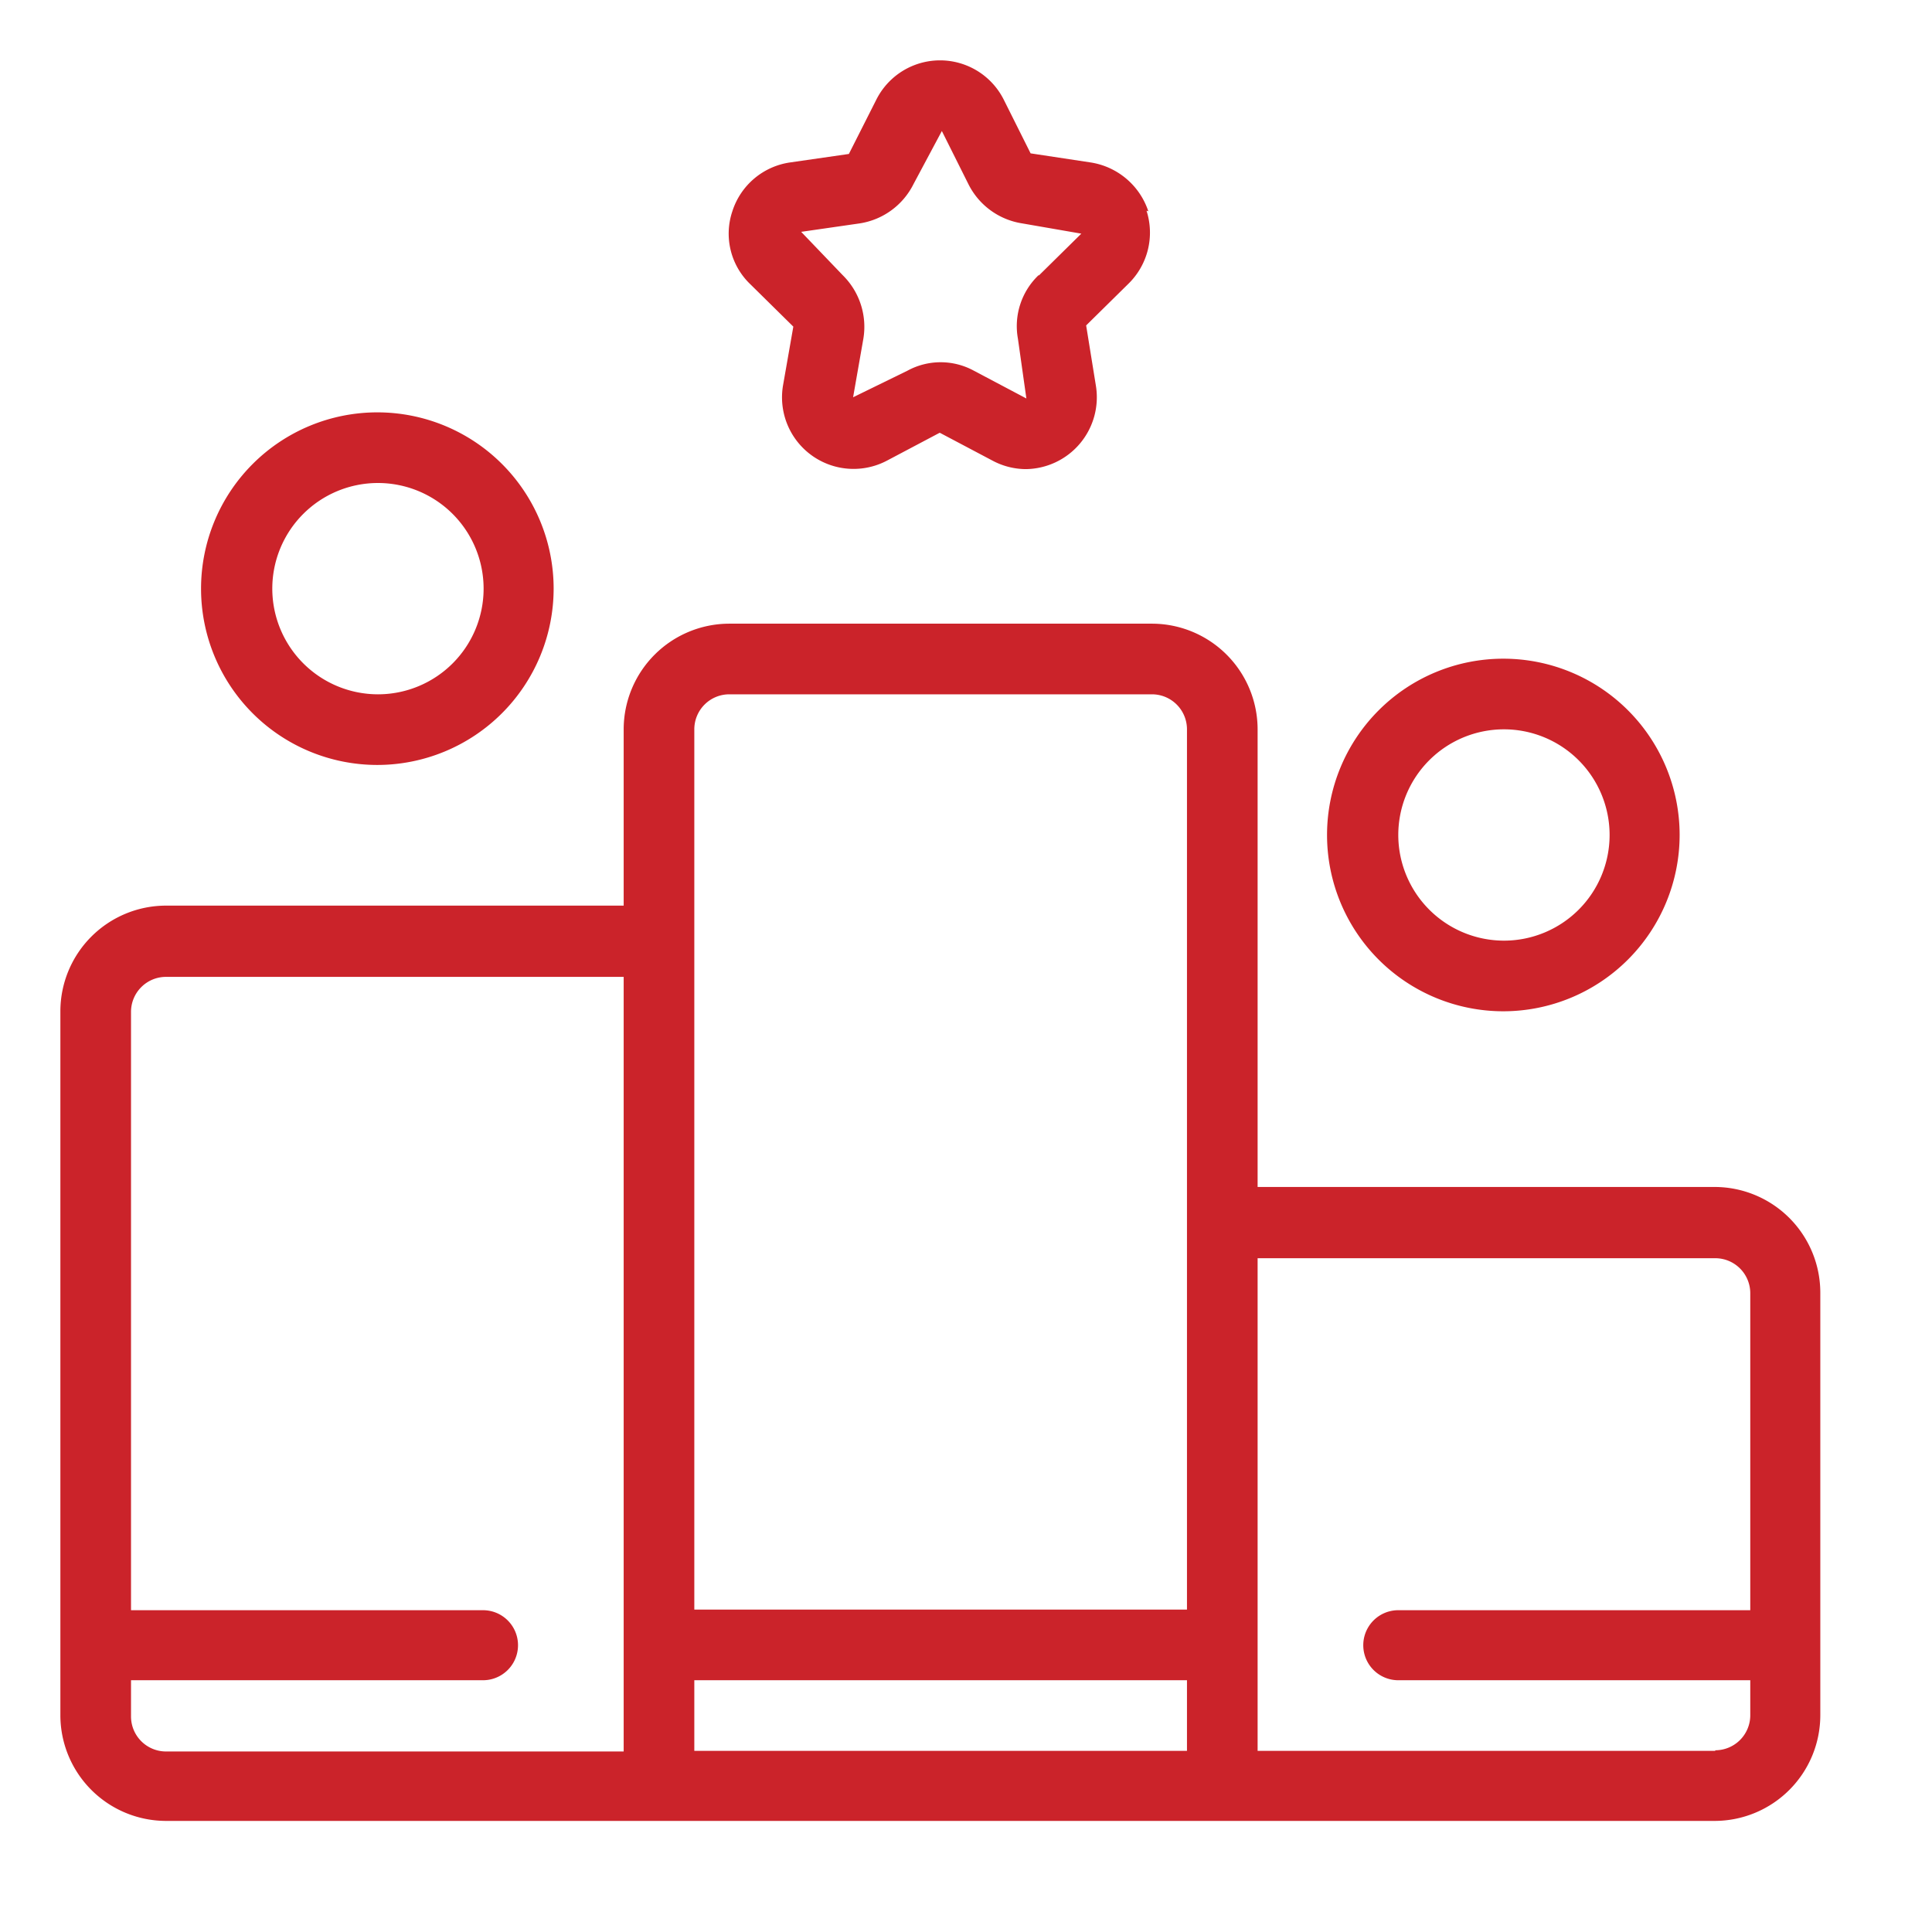 <svg xmlns="http://www.w3.org/2000/svg" xmlns:xlink="http://www.w3.org/1999/xlink" width="32" height="32" viewBox="0 0 32 32"><defs><clipPath id="clip-Score_boost_by_4x"><rect width="32" height="32"></rect></clipPath></defs><g id="Score_boost_by_4x" data-name="Score boost by 4x" clip-path="url(#clip-Score_boost_by_4x)"><g id="score-boost" transform="translate(-0.42 -0.42)"><path id="Path_118" data-name="Path 118" d="M28.83,20.08H21.25V12.5a1.752,1.752,0,0,0-1.75-1.75h-7a1.752,1.752,0,0,0-1.75,1.75v2.92H3.17a1.752,1.752,0,0,0-1.75,1.75V28.83a1.752,1.752,0,0,0,1.75,1.75H28.82a1.752,1.752,0,0,0,1.75-1.75v-7a1.752,1.752,0,0,0-1.75-1.75ZM11.92,12.5a.58.58,0,0,1,.58-.58h7a.58.58,0,0,1,.58.58V27.08H11.92ZM2.59,28.83v-.58H8.42a.58.58,0,0,0,0-1.16H2.59V17.18a.58.58,0,0,1,.58-.58h7.58V29.43H3.17a.58.58,0,0,1-.58-.58Zm9.33-.58h8.16v1.17H11.92Zm16.91,1.17H21.25V21.26h7.58a.58.58,0,0,1,.58.58v5.25H23.58a.58.58,0,0,0,0,1.16h5.83v.58a.58.58,0,0,1-.58.58Z" fill="#cb232a"></path><path id="Path_119" data-name="Path 119" d="M19.44,3.92a1.2,1.2,0,0,0-.96-.81l-.99-.15-.44-.88a1.181,1.181,0,0,0-2.12,0l-.45.89-.97.14a1.18,1.18,0,0,0-.96.81,1.159,1.159,0,0,0,.3,1.21l.71.7-.17.97a1.185,1.185,0,0,0,1.72,1.25l.87-.46h.01l.87.46a1.182,1.182,0,0,0,.55.14A1.19,1.19,0,0,0,18.57,6.8l-.16-.99.7-.69a1.184,1.184,0,0,0,.3-1.21ZM17.62,4.98a1.167,1.167,0,0,0-.34,1.05l.14.99-.87-.46a1.15,1.15,0,0,0-1.1,0l-.9.44.17-.97a1.2,1.2,0,0,0-.34-1.05l-.69-.72.97-.14a1.2,1.2,0,0,0,.89-.65l.47-.88.44.88a1.2,1.2,0,0,0,.89.65l.98.17-.7.69Z" fill="#cb232a"></path><path id="Path_120" data-name="Path 120" d="M28.24,14.25a2.92,2.92,0,1,0-2.92,2.92A2.923,2.923,0,0,0,28.24,14.25Zm-4.66,0A1.75,1.75,0,1,1,25.33,16,1.752,1.752,0,0,1,23.58,14.25Z" fill="#cb232a"></path><path id="Path_121" data-name="Path 121" d="M9.59,10.17a2.92,2.92,0,1,0-2.92,2.92A2.923,2.923,0,0,0,9.59,10.17Zm-4.66,0a1.75,1.75,0,1,1,1.75,1.75A1.752,1.752,0,0,1,4.93,10.17Z" fill="#cb232a"></path></g></g></svg>